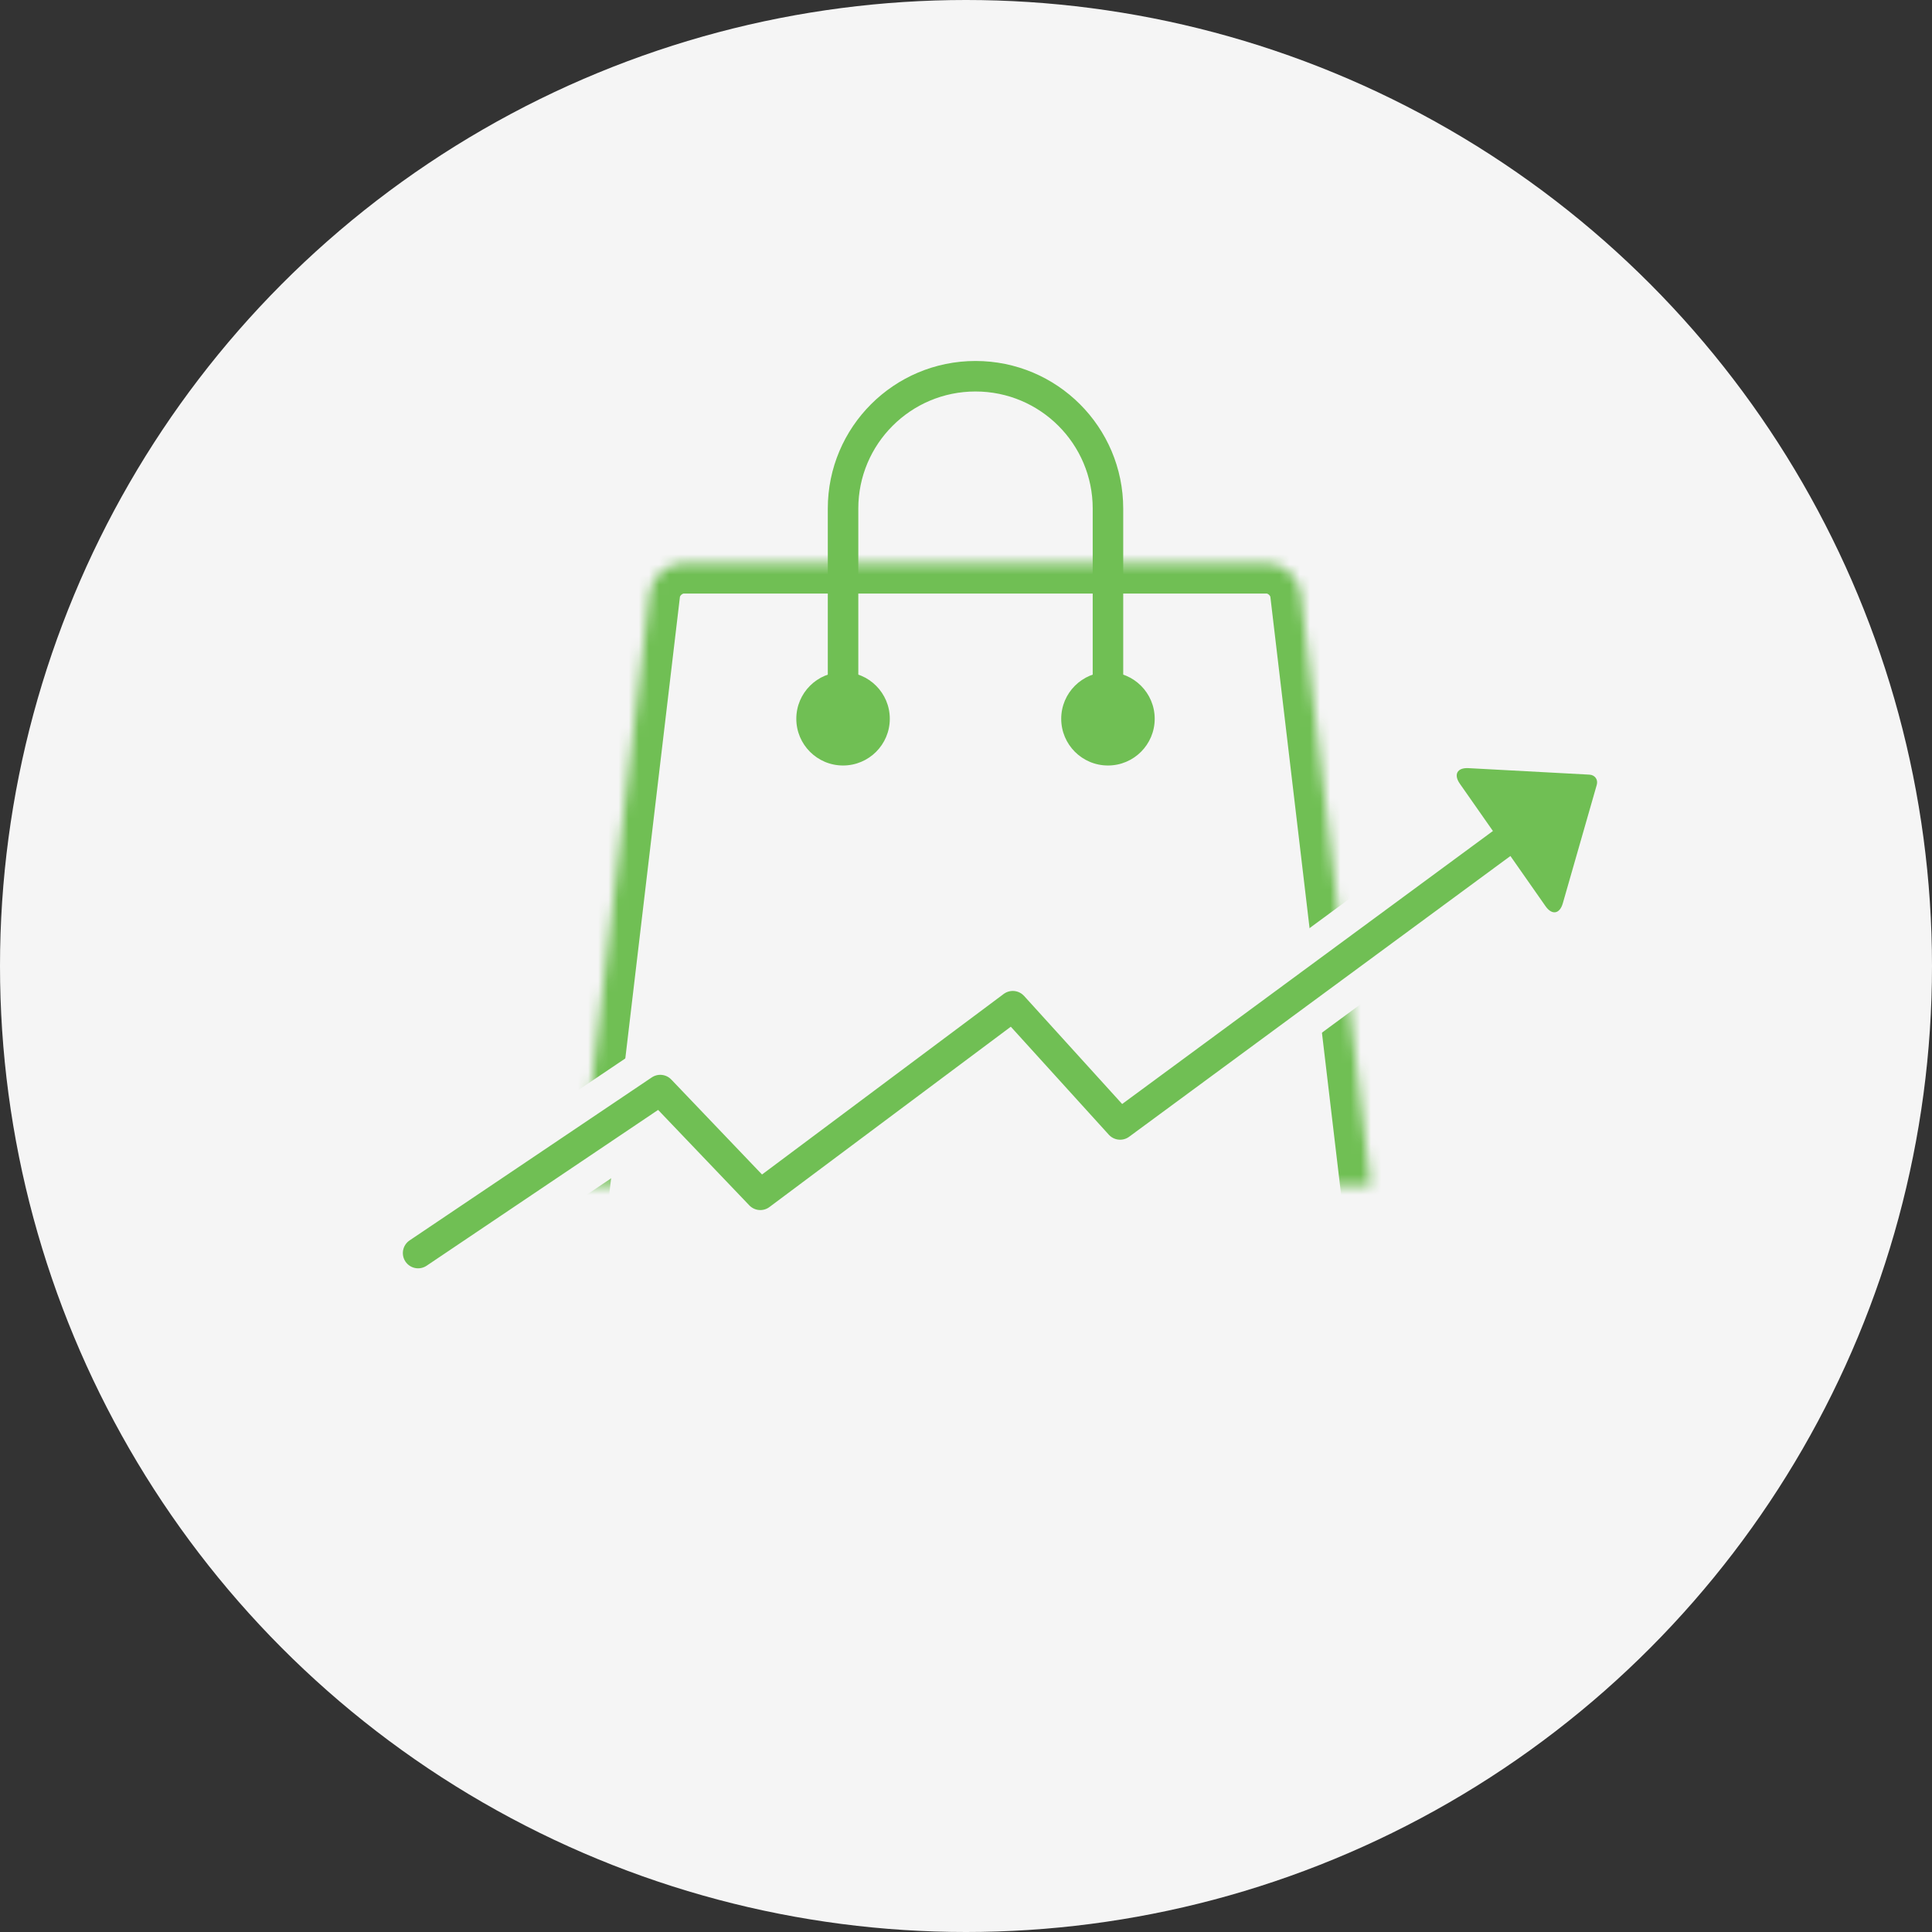 <?xml version="1.0" encoding="UTF-8"?>
<svg width="190px" height="190px" viewBox="0 0 190 190" version="1.1" xmlns="http://www.w3.org/2000/svg" xmlns:xlink="http://www.w3.org/1999/xlink">
    <rect x="0" y="0" width="190" height="190" fill="#333333" stroke="none"/>
    <!-- Generator: Sketch 40.3 (33839) - http://www.bohemiancoding.com/sketch -->
    <title>Group 47</title>
    <desc>Created with Sketch.</desc>
    <defs>
        <path d="M9.562,21.351 C9.757,19.707 11.266,18.375 12.905,18.375 L70.245,18.375 C71.896,18.375 73.392,19.706 73.589,21.364 L74.608,29.981 L82.304,95.012 C82.5,96.662 81.317,98 79.661,98 L3.489,98 C1.834,98 0.649,96.668 0.844,95.024 L9.562,21.351 Z" id="path-1"/>
        <mask id="mask-2" maskContentUnits="userSpaceOnUse" maskUnits="objectBoundingBox" x="0" y="0" width="81.503" height="79.625" fill="white">
            <use xlink:href="#path-1"/>
        </mask>
        <polyline id="path-3" points="0.118 86.231 23.933 70.202 33.773 80.502 58.602 61.953 69.156 73.583 109.603 43.8"/>
    </defs>
    <g id="Динамический-ретаргетинг" stroke="none" stroke-width="1" fill="none" fill-rule="evenodd">
        <g id="Dynamic_Retargeting_1920_New_26_10" transform="translate(-1014, -940)">
            <g id="Group-47" transform="translate(1014, 940)">
                <circle id="Oval-5-Copy-2" fill="#F5F5F5" cx="95" cy="95" r="95"/>
                <g id="Group-28" transform="translate(41, 37)">
                    <g id="Group-17">
                        <g id="Group-17-Copy-2" transform="translate(13.325, 0)">
                            <use id="Rectangle-6" stroke="#70BF54" mask="url(#mask-2)" stroke-width="6" fill="#F5F5F5" xlink:href="#path-1"/>
                            <path d="M28.584,32.867 L28.584,13.016 C28.584,5.827 34.416,0 41.61,0 C48.804,0 54.636,5.827 54.636,13.016 L54.636,32.867" id="Oval-6" stroke="#70BF54" stroke-width="3" stroke-linecap="round"/>
                            <ellipse id="Oval-8" fill="#70BF54" cx="28.584" cy="33.688" rx="4.597" ry="4.594"/>
                            <ellipse id="Oval-8-Copy" fill="#70BF54" cx="54.636" cy="33.688" rx="4.597" ry="4.594"/>
                        </g>
                        <g id="Path-3" stroke-linecap="round" stroke-linejoin="round">
                            <use stroke="#F5F5F5" stroke-width="9" xlink:href="#path-3"/>
                            <use stroke="#70BF54" stroke-width="3" xlink:href="#path-3"/>
                        </g>
                        <path d="M112.085,38.59 C112.867,37.808 113.608,38.056 113.742,39.155 L115.177,50.978 C115.243,51.527 114.848,51.925 114.311,51.869 L102.267,50.604 C101.165,50.488 100.909,49.757 101.687,48.98 L112.085,38.59 Z" id="Rectangle-3" fill="#70BF54" transform="translate(108.211, 45.004) rotate(280) translate(-108.211, -45.004) "/>
                    </g>
                </g>
            </g>
        </g>
    </g>
</svg>